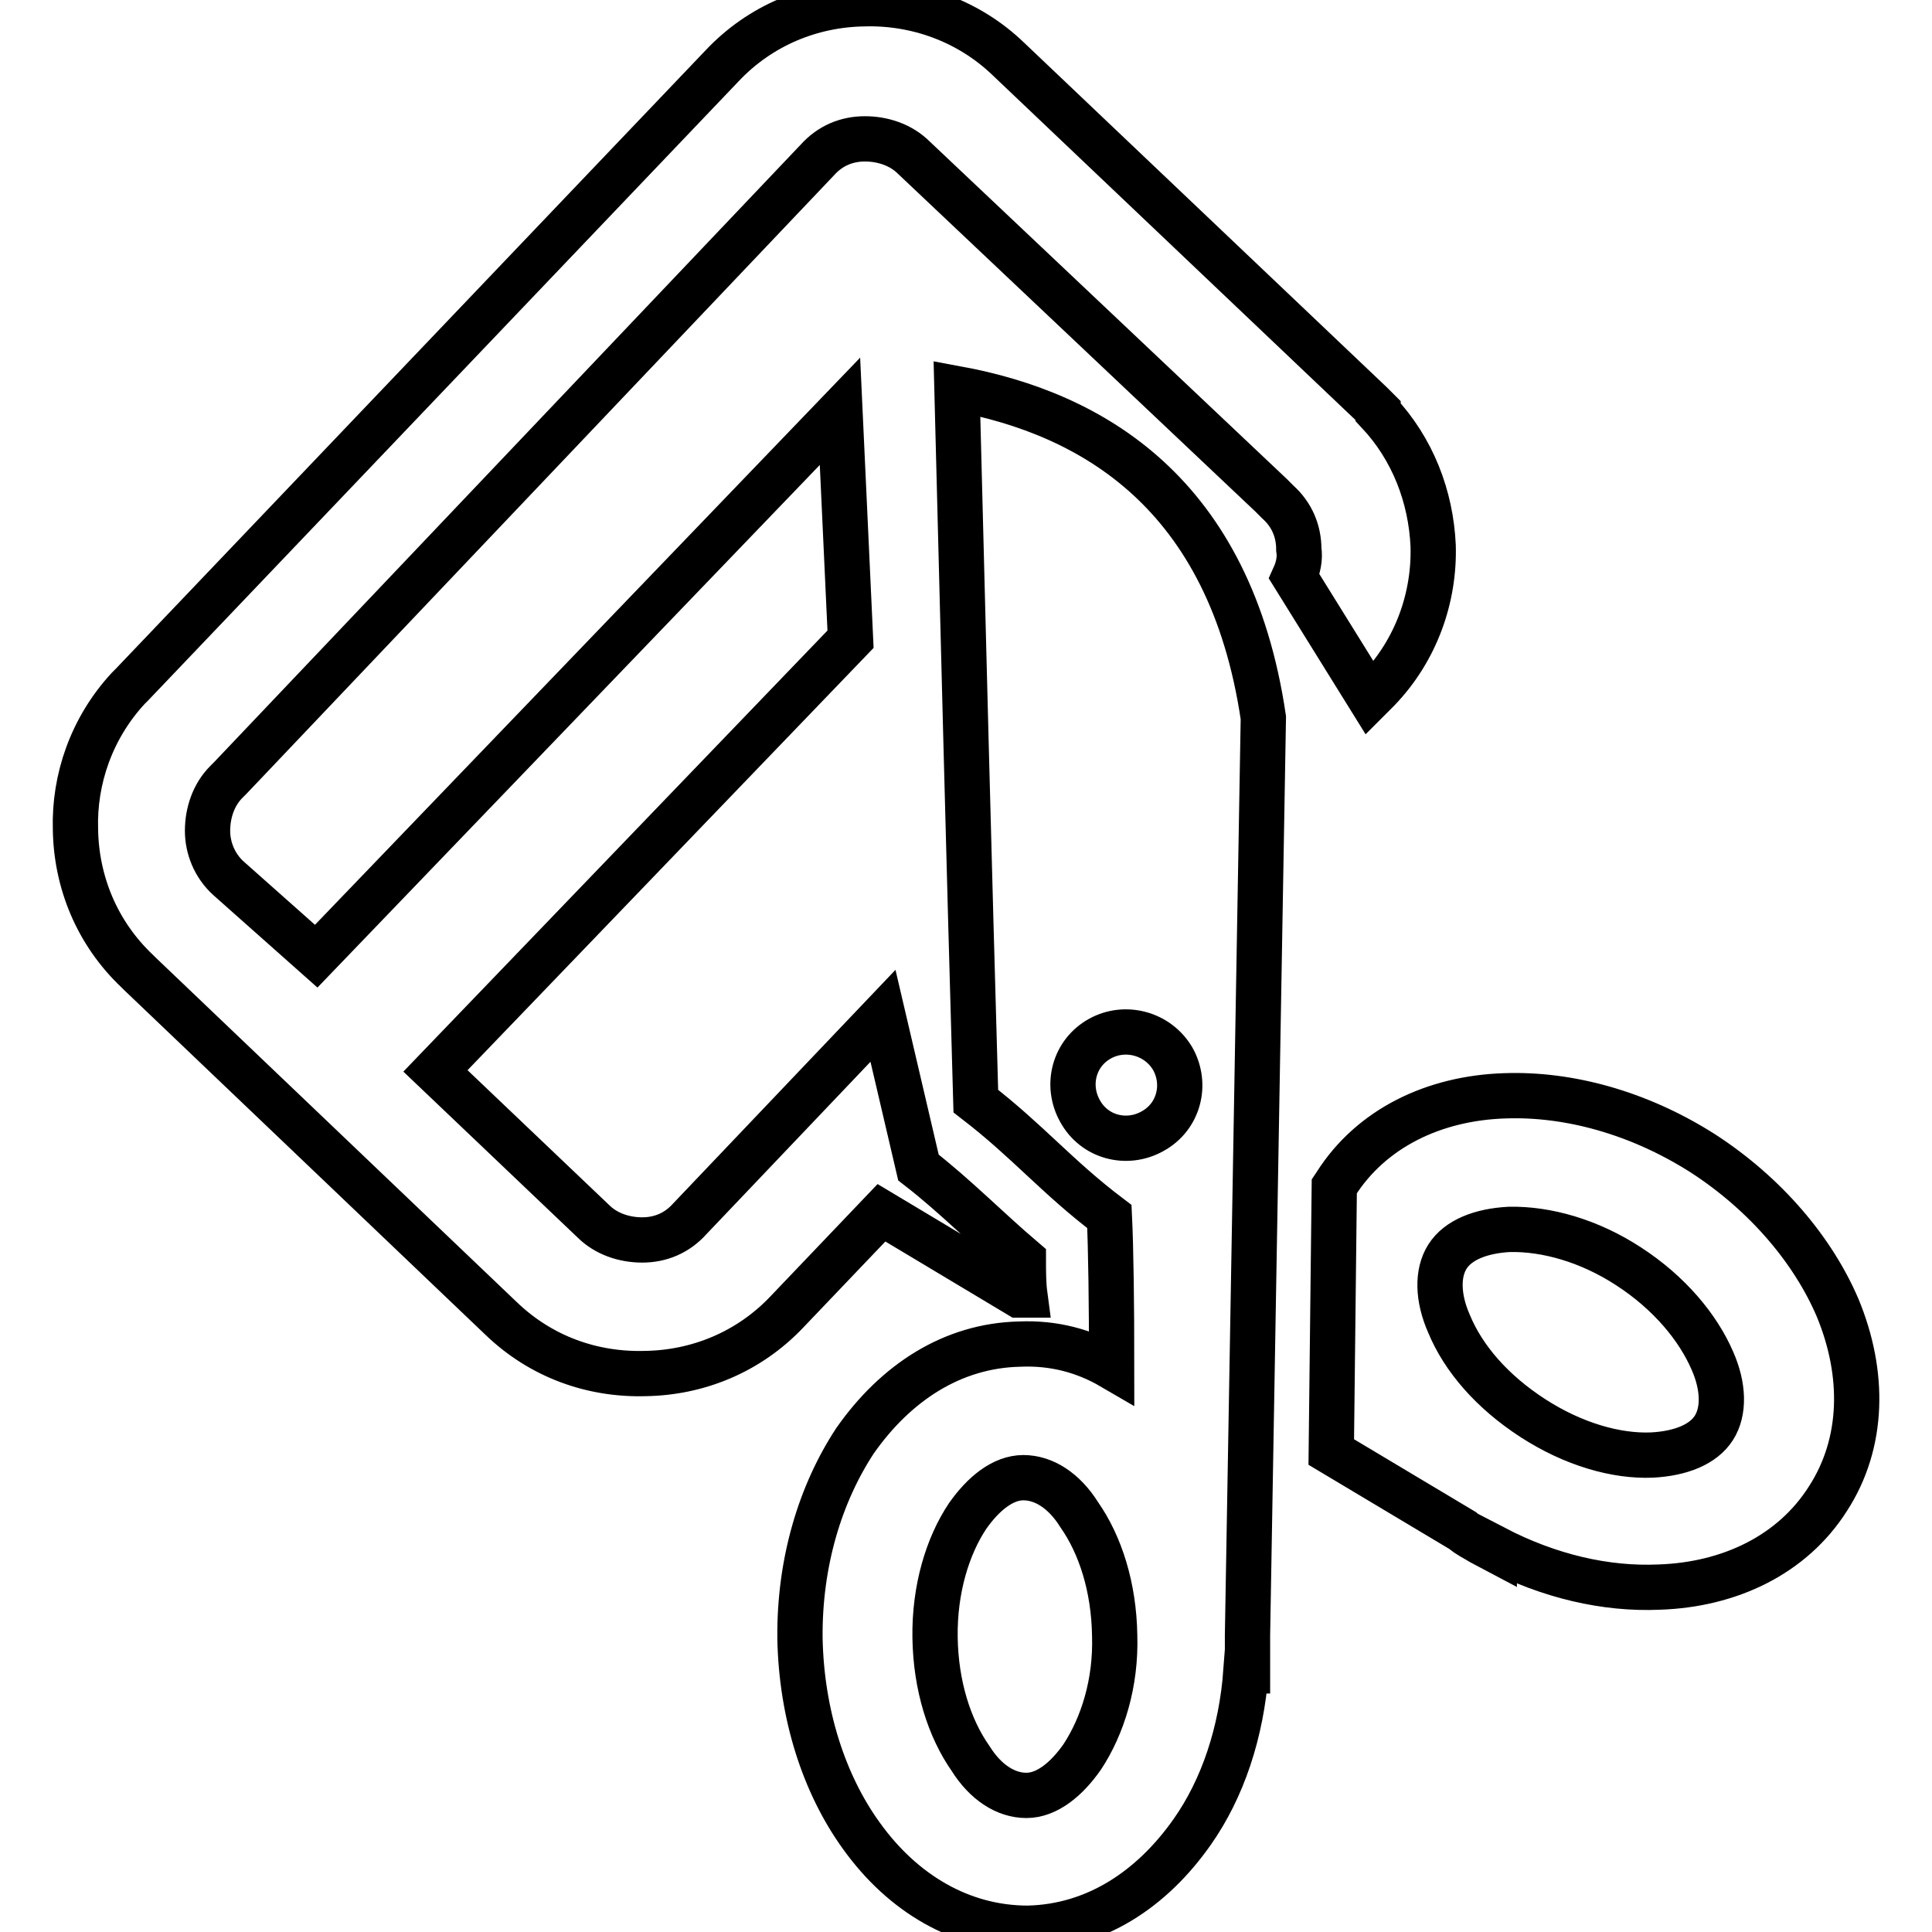 <?xml version="1.0" encoding="utf-8"?>
<!-- Svg Vector Icons : http://www.onlinewebfonts.com/icon -->
<!DOCTYPE svg PUBLIC "-//W3C//DTD SVG 1.1//EN" "http://www.w3.org/Graphics/SVG/1.1/DTD/svg11.dtd">
<svg version="1.1" xmlns="http://www.w3.org/2000/svg" xmlns:xlink="http://www.w3.org/1999/xlink" x="0px" y="0px" viewBox="0 0 256 256" enable-background="new 0 0 256 256" xml:space="preserve">
<g> <path stroke-width="6" fill-opacity="0" stroke="#000000"  d="M200,162.9c-3.8,0.2-6.8,1.4-8.2,3.6c-1.4,2.2-1.3,5.5,0.2,8.9c1.9,4.6,5.7,9,11.1,12.5 c5.4,3.5,11.1,5.1,15.8,4.9c3.8-0.2,6.8-1.4,8.2-3.6c1.4-2.2,1.3-5.5-0.2-8.9c-1.9-4.4-5.7-9-11.1-12.5 C210.6,164.4,204.9,162.8,200,162.9z M41.9,126.7l69.4-72.2l1.4,30.2l-55,57.2l20.9,19.9c1.7,1.7,4.1,2.5,6.5,2.5 c2.4,0,4.6-0.9,6.3-2.8l25.6-26.9l4.7,20.1c4.9,3.8,9.2,8.2,13.9,12.2c0,1.6,0,3.2,0.2,4.7H135l-18.2-10.9l-12.5,13.1 c-5.1,5.4-11.9,8.1-18.8,8.2c-7,0.2-13.8-2.2-19.1-7.3l-47.9-45.7l-0.3-0.3c-5.4-5.1-8.1-11.9-8.2-18.8c-0.2-6.6,2.1-13.4,7-18.7 l0.5-0.5L95.7,8.7c5.1-5.4,11.9-8.1,18.8-8.2c6.8-0.2,13.8,2.2,19.1,7.3l48.1,45.7l0.9,0.9v0.2c4.6,4.9,7,11.2,7.3,17.7 c0.2,6.8-2.2,13.8-7.3,19.1l-0.9,0.9l-0.2,0.2l-10-16.1c0.5-1.1,0.8-2.4,0.6-3.6c0-2.4-0.9-4.6-2.8-6.3l-0.9-0.9l-47.3-44.7 c-1.7-1.7-4.1-2.5-6.5-2.5c-2.4,0-4.6,0.9-6.3,2.8l-77.8,81.9l-0.5,0.5c-1.7,1.7-2.5,4.1-2.5,6.5c0,2.2,0.9,4.6,2.8,6.3L41.9,126.7 z M126.8,51.5c0.8,31.5,1.6,62.9,2.5,94.4c7,5.4,10.7,10,17.7,15.3c0.2,4.1,0.3,11.7,0.3,19.9c-3.6-2.1-7.7-3.2-12.2-3 c-8.9,0.2-16.4,5.1-21.8,12.8c-4.6,7-7.4,16.1-7.3,26.2c0.2,10.1,3.2,19.3,8.1,26.1c5.5,7.7,13.3,12.3,22.1,12.3 c8.9-0.2,16.4-5.1,21.8-12.8c4-5.7,6.5-13.1,7.1-21.3h0.2v-1.9v-2.8l2.1-121.6C163,65.3,144.7,54.8,126.8,51.5z M145.8,137.6 c-3.5,1.9-4.6,6.2-2.7,9.6c1.9,3.5,6.2,4.6,9.6,2.7c3.5-1.9,4.6-6.2,2.7-9.6C153.4,136.9,149.1,135.8,145.8,137.6z M128.2,200.9 c2.1-3,4.7-5.1,7.4-5.1s5.4,1.7,7.4,4.9c2.8,4,4.6,9.6,4.7,16c0.2,6.3-1.6,12-4.3,16.1c-2.1,3-4.7,5.1-7.4,5.1s-5.4-1.7-7.4-4.9 c-2.8-4-4.6-9.6-4.7-16C123.8,210.5,125.6,204.8,128.2,200.9z M176.8,157.2l0.2-0.3c4.7-7.4,13-11.4,22.4-11.7 c8.4-0.3,17.7,2.2,26.2,7.6c8.5,5.5,14.7,13,17.9,20.5c3.6,8.7,3.5,17.9-1.3,25.3c-4.7,7.4-13,11.4-22.4,11.7 c-7,0.3-14.5-1.4-21.8-5.2v0.2l-1.7-0.9c-0.8-0.5-1.7-0.9-2.5-1.6l-17.4-10.4L176.8,157.2z"/></g>
</svg>